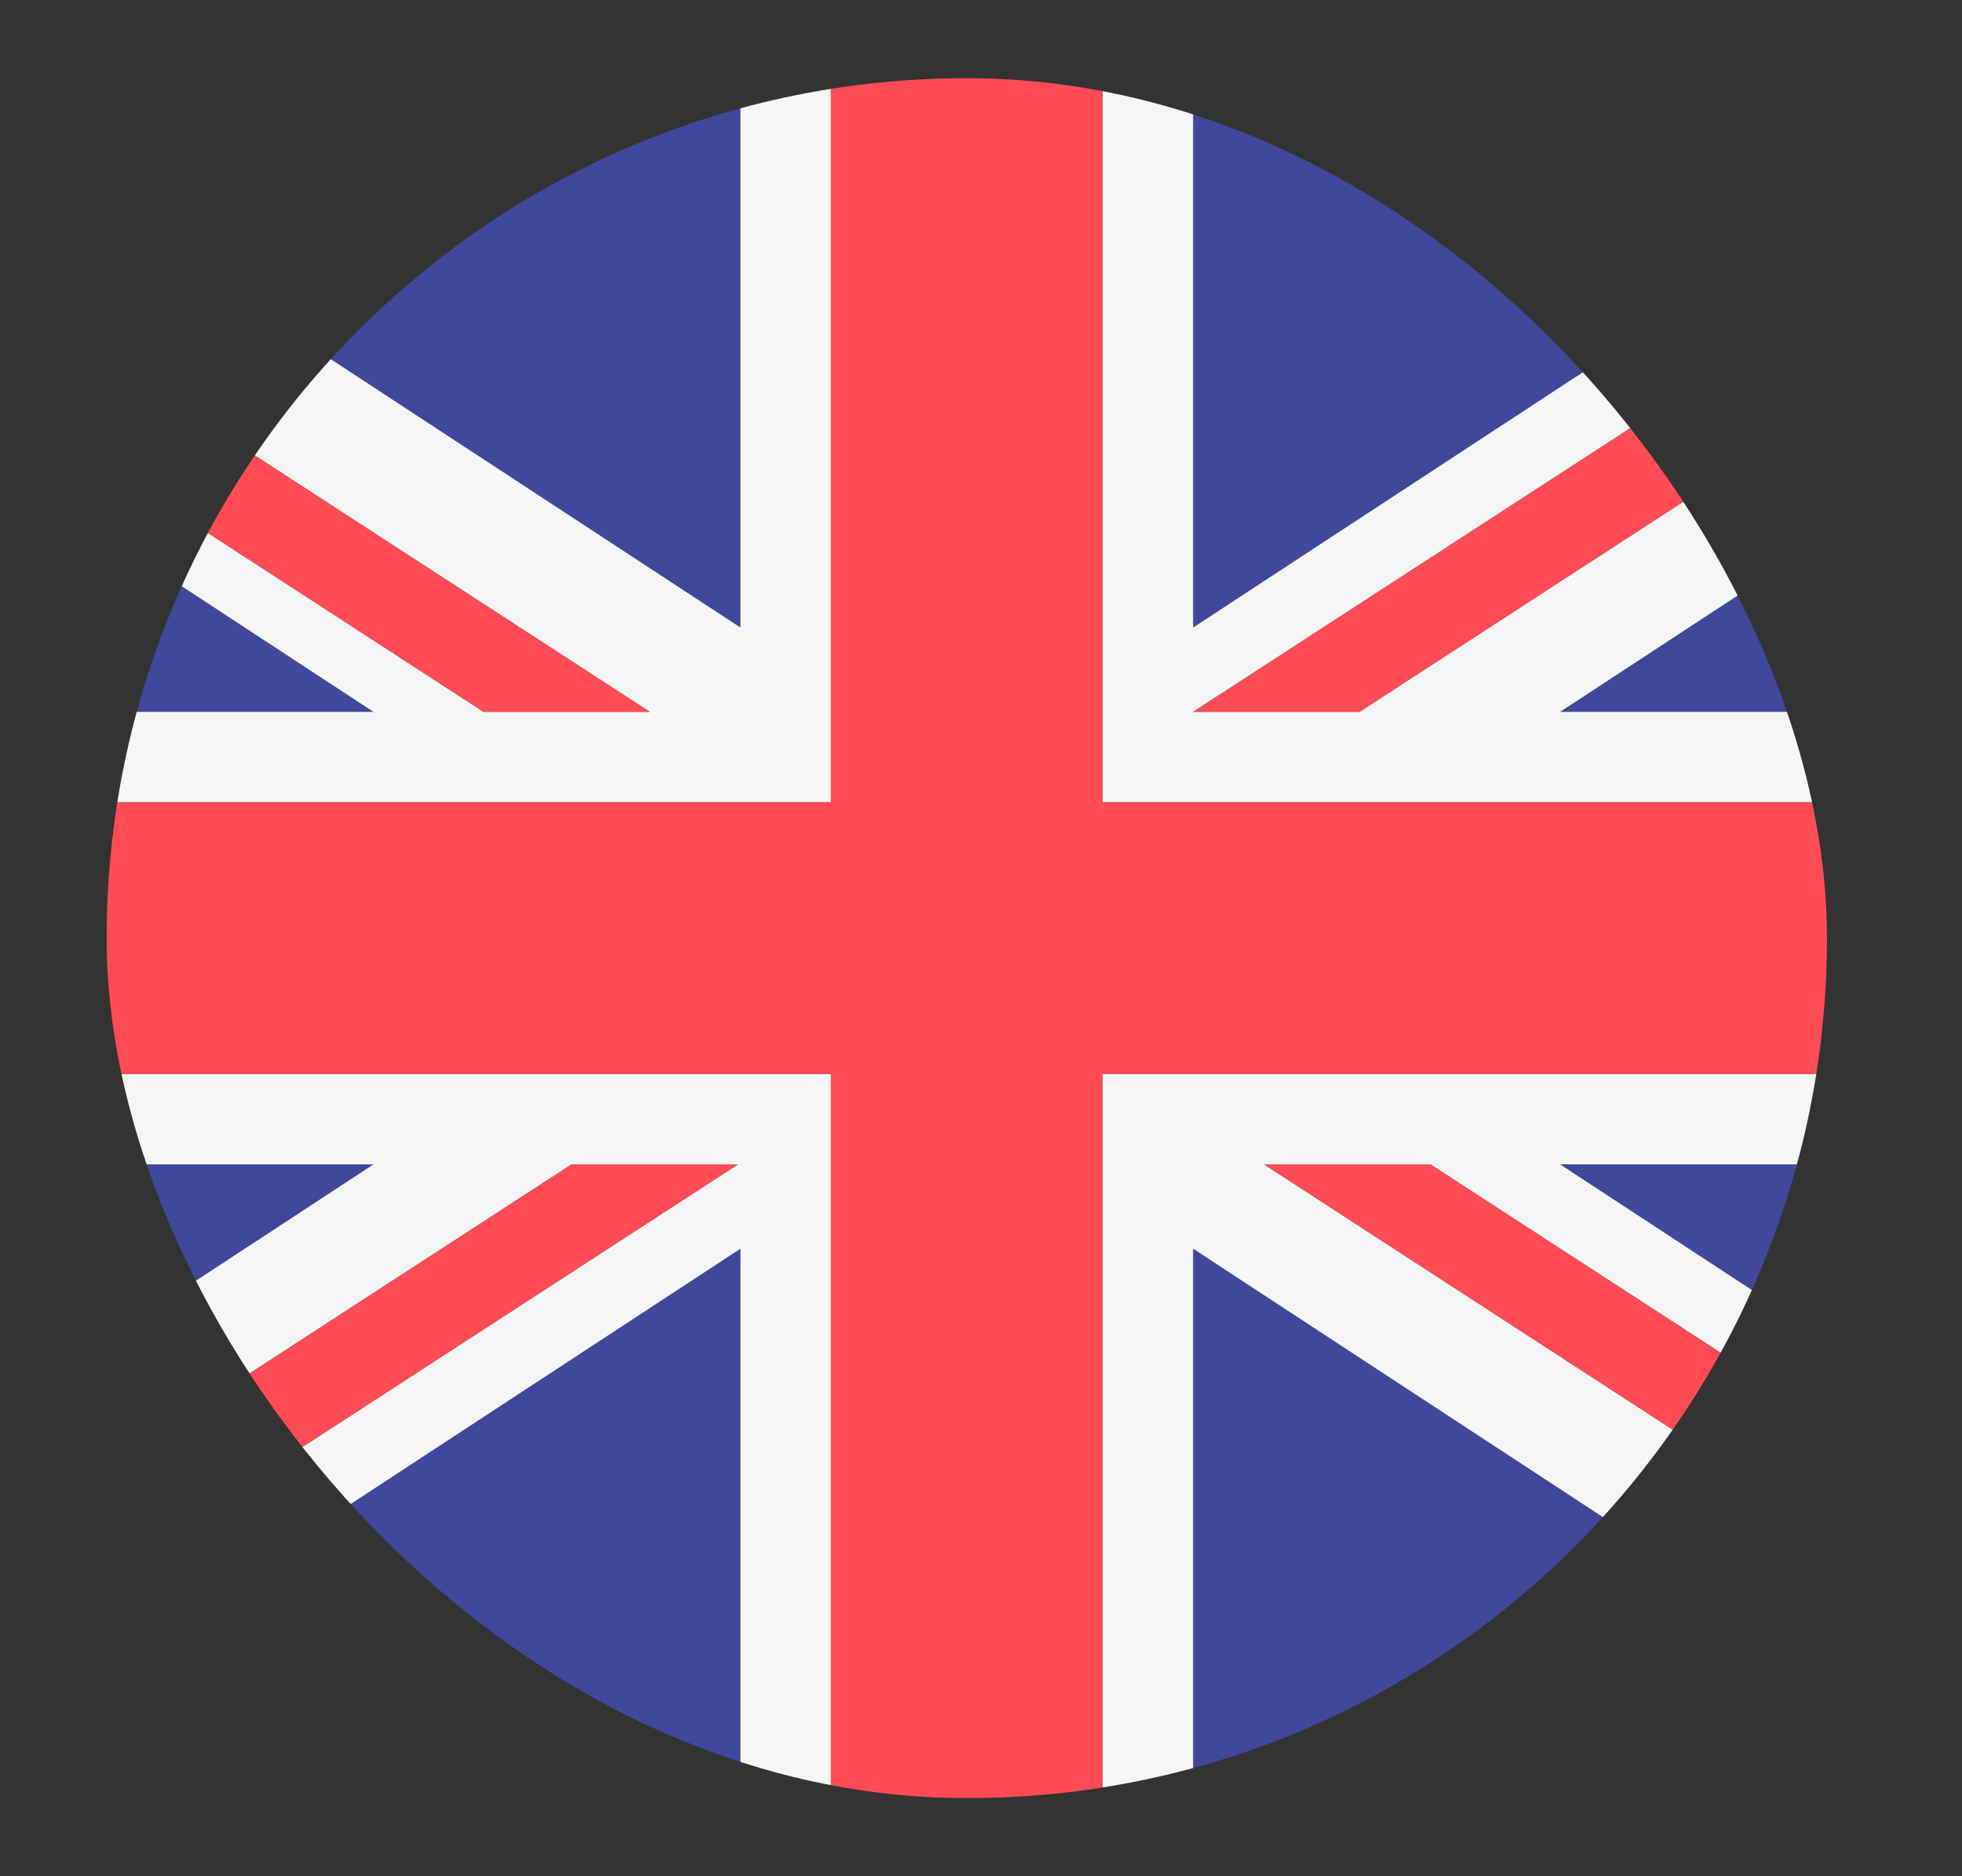 <?xml version="1.0" encoding="UTF-8"?> <svg xmlns="http://www.w3.org/2000/svg" width="23" height="22" viewBox="0 0 23 22" fill="none"><rect x="0" y="0" width="23" height="22" fill="#333333" stroke="none"/><g clip-path="url(#clip0_2733_7644)"><path d="M8.68 0.917H1.25V2.49L8.68 7.358V0.917Z" fill="#41479B"></path><path d="M1.25 6.297V8.347H4.378L1.25 6.297Z" fill="#41479B"></path><path d="M1.25 13.653V15.703L4.378 13.653H1.25Z" fill="#41479B"></path><path d="M21.418 2.49V0.917H13.988V7.358L21.418 2.49Z" fill="#41479B"></path><path d="M21.417 15.703V13.653H18.289L21.417 15.703Z" fill="#41479B"></path><path d="M13.988 14.642V21.083H21.418V19.509L13.988 14.642Z" fill="#41479B"></path><path d="M21.417 8.347V6.297L18.289 8.347H21.417Z" fill="#41479B"></path><path d="M1.25 19.509V21.083H8.68V14.642L1.25 19.509Z" fill="#41479B"></path><path d="M21.417 19.51V17.937L14.818 13.653H16.768L21.417 16.671V15.703L18.289 13.653H21.417V12.592H12.926V21.083H13.987V14.642L21.417 19.51Z" fill="#F5F5F5"></path><path d="M1.25 12.592V13.653H4.378L1.25 15.703V17.192L6.701 13.653H8.651L1.25 18.457V19.51L8.68 14.642V21.083H9.741V12.592H1.25Z" fill="#F5F5F5"></path><path d="M9.741 0.917H8.68V7.358L1.25 2.49V4.213L7.618 8.347H5.669L1.25 5.478V6.297L4.378 8.347H1.25V9.408H9.741V0.917Z" fill="#F5F5F5"></path><path d="M21.417 9.408V8.347H18.289L21.417 6.297V4.789L15.937 8.347H13.987L21.417 3.524V2.49L13.987 7.358V0.917H12.926V9.408H21.417Z" fill="#F5F5F5"></path><path d="M21.417 12.592V9.408H12.925V0.917H9.741V9.408H1.25V12.592H9.741V21.083H12.925V12.592H21.417Z" fill="#FF4B55"></path><path d="M6.701 13.653L1.25 17.192V18.457L8.651 13.653H6.701Z" fill="#FF4B55"></path><path d="M14.818 13.653L21.417 17.937V16.671L16.768 13.653H14.818Z" fill="#FF4B55"></path><path d="M7.618 8.347L1.25 4.213V5.478L5.669 8.347H7.618Z" fill="#FF4B55"></path><path d="M15.938 8.346L21.418 4.789V3.523L13.988 8.346H15.938Z" fill="#FF4B55"></path></g><defs><clipPath id="clip0_2733_7644"><rect x="1.25" y="0.917" width="20.167" height="20.167" rx="10.083" fill="white"></rect></clipPath></defs></svg> 